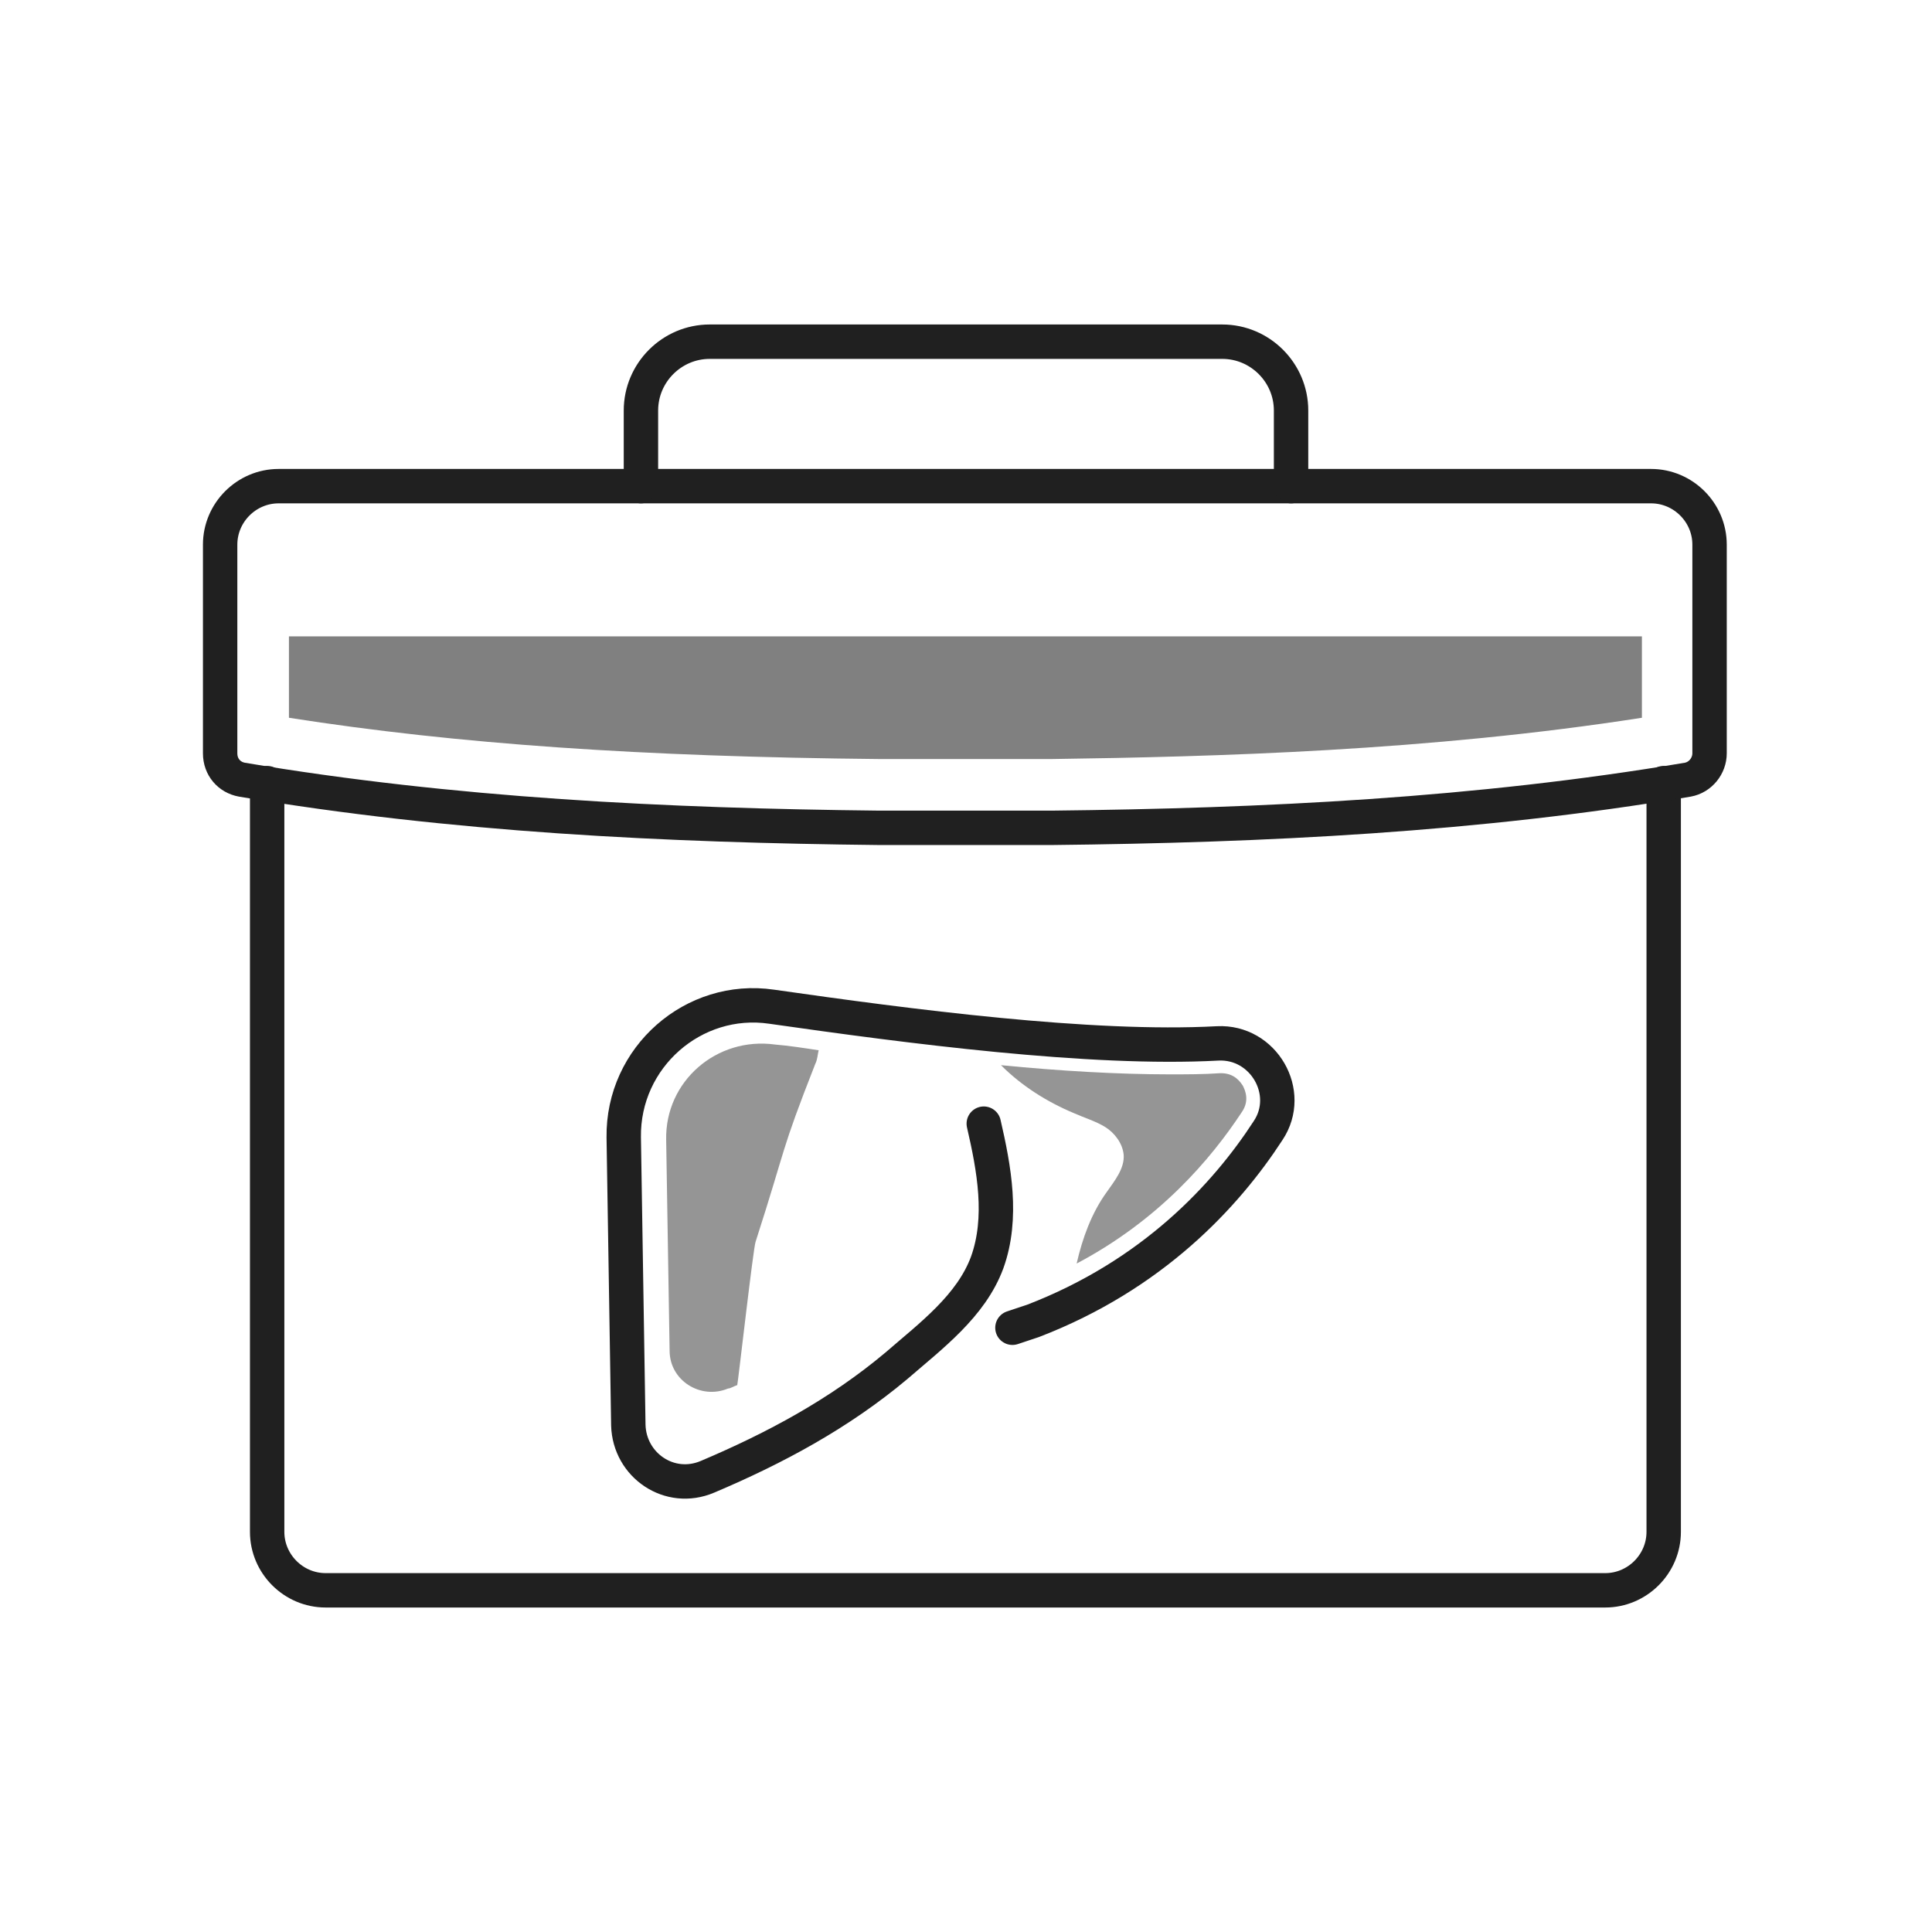 <?xml version="1.0" encoding="utf-8"?>
<!-- Generator: Adobe Illustrator 28.3.0, SVG Export Plug-In . SVG Version: 6.00 Build 0)  -->
<svg version="1.1" id="Layer_1" xmlns="http://www.w3.org/2000/svg" xmlns:xlink="http://www.w3.org/1999/xlink" x="0px" y="0px"
	 viewBox="0 0 168.5 168.5" style="enable-background:new 0 0 168.5 168.5;" xml:space="preserve">
<style type="text/css">
	.st0{fill:none;}
	.st1{fill:none;stroke:#202020;stroke-width:3;stroke-linecap:round;stroke-linejoin:round;stroke-miterlimit:10;}
	.st2{fill:#959595;}
	.st3{fill:#808080;}
	.st4{fill:none;stroke:#202020;stroke-width:3;stroke-linecap:round;stroke-linejoin:round;}
	.st5{fill:none;stroke:#202020;stroke-width:3;stroke-linecap:round;stroke-linejoin:round;stroke-dasharray:0,9.872;}
	.st6{fill:none;stroke:#959595;stroke-width:3;stroke-linecap:round;stroke-linejoin:round;stroke-miterlimit:10;}
	
		.st7{fill:none;stroke:#202020;stroke-width:3;stroke-linecap:round;stroke-linejoin:round;stroke-miterlimit:10;stroke-dasharray:1.202020e-02,10;}
	.st8{fill:none;stroke:#202020;stroke-width:3;stroke-linecap:round;stroke-linejoin:round;stroke-dasharray:0,9.801;}
	.st9{fill:none;stroke:#202020;stroke-width:3;stroke-linecap:round;stroke-linejoin:round;stroke-dasharray:1.093600e-02,10.936;}
	
		.st10{fill:none;stroke:#202020;stroke-width:3;stroke-linecap:round;stroke-linejoin:round;stroke-dasharray:1.024000e-02,10.24;}
	.st11{fill:none;stroke:#202020;stroke-width:3;stroke-linecap:round;stroke-linejoin:round;stroke-dasharray:0,9.281;}
	.st12{fill:none;stroke:#808080;stroke-width:3;stroke-linecap:round;stroke-linejoin:round;stroke-miterlimit:10;}
	
		.st13{fill:none;stroke:#202020;stroke-width:3;stroke-linecap:round;stroke-linejoin:round;stroke-dasharray:1.026200e-02,10.262;}
</style>
<g id="Group_297_20202061458641974184060842020203561271850431680930_" transform="translate(-1080 -627)">
	
		<rect id="Rectangle_35_00000124883906111719951880000012501216889935047306_" x="1080" y="627" class="st0" width="168.5" height="168.5"/>
</g>
<g>
	<path class="st1" d="M145.1,68.3v65.3c0,2.8-2.3,5.1-5.1,5.1H28.4c-2.8,0-5.1-2.3-5.1-5.1V68.3"/>
	<path class="st1" d="M76.7,72.2C58.1,72,39.5,71.1,21.1,68c-1.1-0.2-1.9-1.1-1.9-2.3c0-10,0-8.2,0-18.2c0-2.8,2.3-5.1,5.1-5.1
		h119.7c2.8,0,5.1,2.3,5.1,5.1v18.2c0,1.1-0.8,2.1-1.9,2.3c-18.4,3.1-36.9,4-55.5,4.2C88,72.2,80.4,72.2,76.7,72.2z"/>
	<path class="st1" d="M112.6,42.4v-6.6c0-3.3-2.7-6-6-6H61.9c-3.3,0-6,2.7-6,6v6.6"/>
	<path class="st3" d="M25.2,55.5v7.1C39.9,64.9,56,66,76.7,66.2c1.9,0,4.9,0,7.8,0c2.7,0,5.4,0,7.2,0c14.3-0.2,32.9-0.7,51.5-3.6
		v-7.1H25.2z"/>
	<g>
		<path class="st1" d="M85.8,98c0.9,3.9,1.7,8.2,0.3,12.1c-1.4,3.8-4.9,6.4-7.9,9c-5,4.2-10.6,7.2-16.5,9.7c-3.3,1.4-6.8-1-6.9-4.5
			l-0.4-25.1c-0.1-7,6.1-12.4,12.9-11.4c11.9,1.7,27.8,3.8,38.9,3.2c4-0.2,6.6,4.3,4.4,7.6c-3.7,5.7-10.1,12.6-20.5,16.6l-1.8,0.6"
			/>
		<path class="st2" d="M108.3,97c0.7-1,0.3-1.9,0.1-2.3c-0.2-0.3-0.7-1.1-1.9-1.1c0,0-0.1,0-0.1,0c-1.4,0.1-2.9,0.1-4.4,0.1
			c-4.5,0-9.6-0.3-14.7-0.8c1.8,1.8,4,3.2,6.4,4.2c0.9,0.4,1.9,0.7,2.7,1.2c0.8,0.5,1.5,1.4,1.6,2.4c0.1,1.2-0.8,2.3-1.5,3.3
			c-1.3,1.8-2.1,4-2.6,6.2C101.1,106.4,105.6,101.1,108.3,97z"/>
	</g>
	<path class="st2" d="M64.3,120.8c0.1-0.5,1.4-12,1.6-12.5c2.8-8.7,2.1-7.6,5.2-15.5c0.2-0.4,0.2-0.8,0.3-1.2
		c-1.3-0.2-2.6-0.4-3.8-0.5c-5.1-0.7-9.6,3.2-9.5,8.3l0.3,18.4c0,2.6,2.7,4.3,5.1,3.3C63.7,121.1,64,120.9,64.3,120.8z"/>
</g>
</svg>
